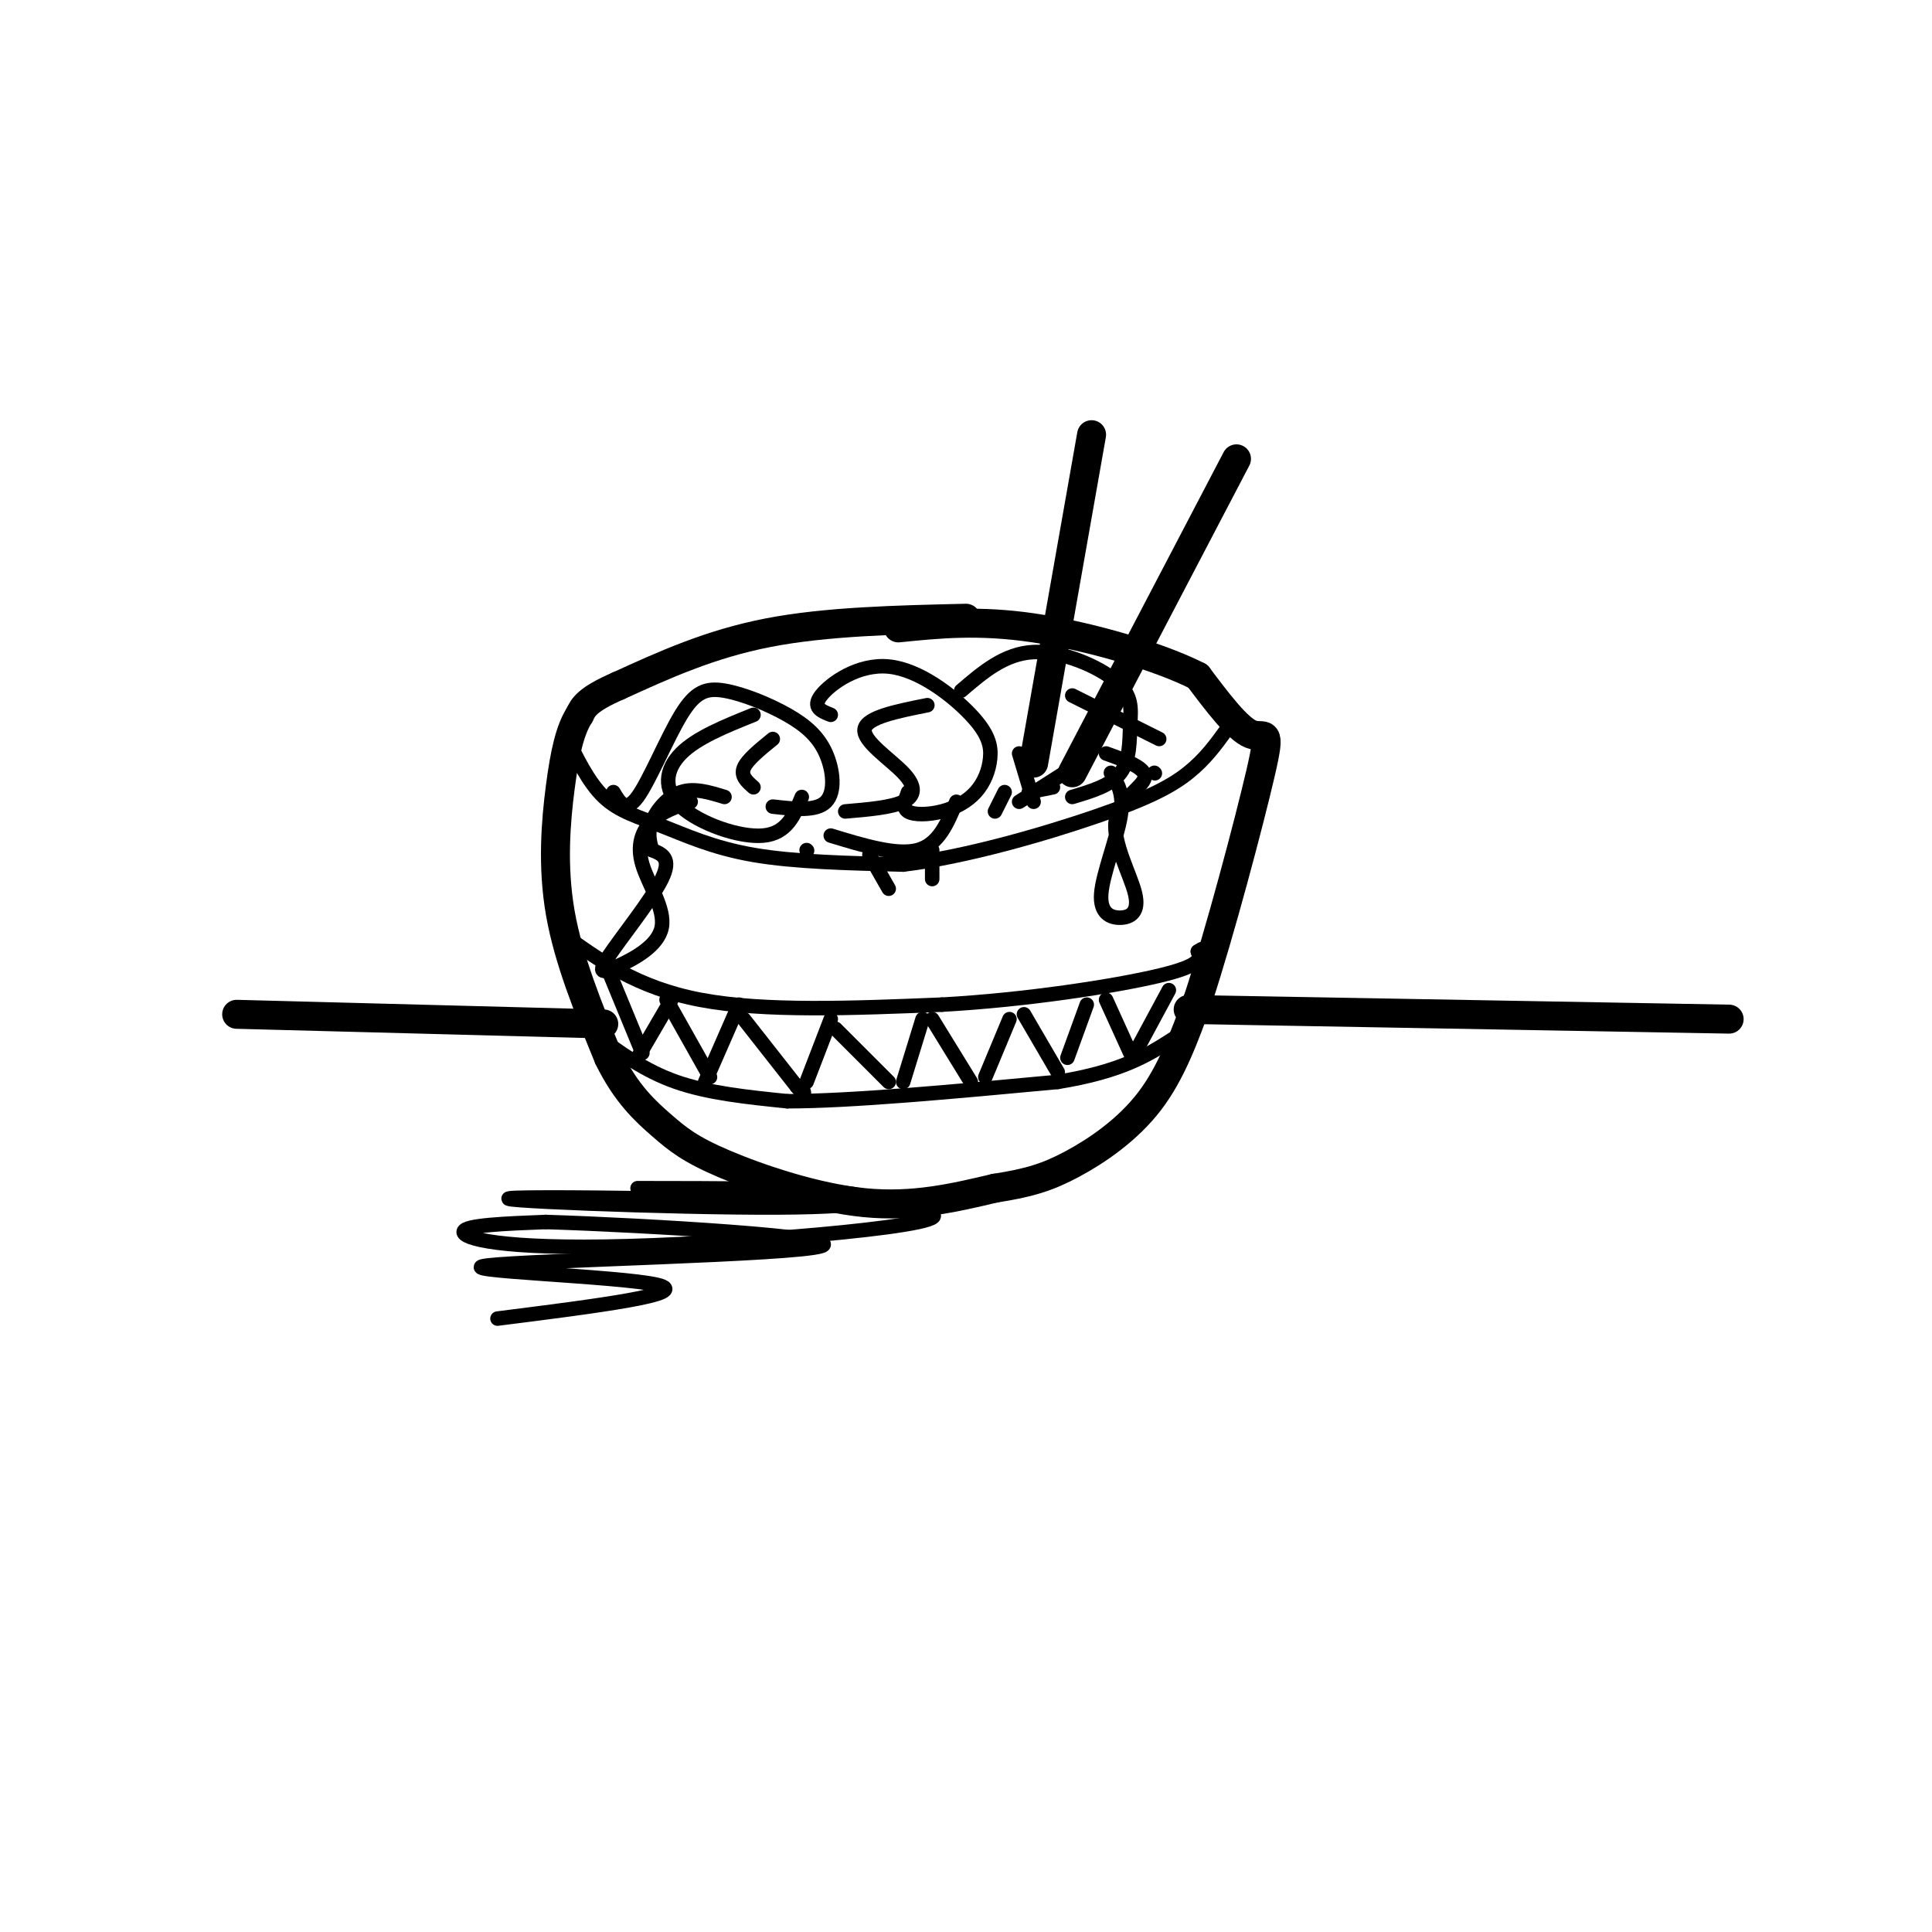 <svg viewBox='0 0 400 400' version='1.1' xmlns='http://www.w3.org/2000/svg' xmlns:xlink='http://www.w3.org/1999/xlink'><g fill='none' stroke='#000000' stroke-width='6' stroke-linecap='round' stroke-linejoin='round'><path d='M200,128c-14.500,0.333 -29.000,0.667 -41,3c-12.000,2.333 -21.500,6.667 -31,11'/><path d='M128,142c-6.500,2.833 -7.250,4.417 -8,6'/><path d='M120,148c-2.024,3.131 -3.083,7.958 -4,15c-0.917,7.042 -1.690,16.298 0,26c1.690,9.702 5.845,19.851 10,30'/><path d='M126,219c3.627,7.464 7.694,11.124 11,14c3.306,2.876 5.852,4.967 13,8c7.148,3.033 18.900,7.010 29,8c10.100,0.990 18.550,-1.005 27,-3'/><path d='M206,246c6.964,-1.071 10.875,-2.250 16,-5c5.125,-2.750 11.464,-7.071 16,-13c4.536,-5.929 7.268,-13.464 10,-21'/><path d='M248,207c4.476,-13.548 10.667,-36.917 13,-47c2.333,-10.083 0.810,-6.881 -2,-8c-2.810,-1.119 -6.905,-6.560 -11,-12'/><path d='M248,140c-8.022,-4.089 -22.578,-8.311 -34,-10c-11.422,-1.689 -19.711,-0.844 -28,0'/><path d='M226,90c0.000,0.000 -12.000,68.000 -12,68'/><path d='M256,95c0.000,0.000 -34.000,65.000 -34,65'/></g>
<g fill='none' stroke='#000000' stroke-width='3' stroke-linecap='round' stroke-linejoin='round'><path d='M117,152c2.405,4.982 4.810,9.964 8,13c3.190,3.036 7.167,4.125 12,6c4.833,1.875 10.524,4.536 19,6c8.476,1.464 19.738,1.732 31,2'/><path d='M187,179c12.810,-1.524 29.333,-6.333 40,-10c10.667,-3.667 15.476,-6.190 19,-9c3.524,-2.810 5.762,-5.905 8,-9'/><path d='M127,164c1.278,2.167 2.555,4.335 5,1c2.445,-3.335 6.057,-12.171 9,-17c2.943,-4.829 5.217,-5.650 9,-5c3.783,0.650 9.076,2.772 13,5c3.924,2.228 6.480,4.561 8,8c1.520,3.439 2.006,7.982 0,10c-2.006,2.018 -6.503,1.509 -11,1'/><path d='M156,148c-5.881,2.363 -11.762,4.726 -15,8c-3.238,3.274 -3.833,7.458 0,11c3.833,3.542 12.095,6.440 17,6c4.905,-0.440 6.452,-4.220 8,-8'/><path d='M160,153c-2.667,2.167 -5.333,4.333 -6,6c-0.667,1.667 0.667,2.833 2,4'/><path d='M172,148c-1.951,-0.768 -3.902,-1.536 -2,-4c1.902,-2.464 7.657,-6.625 14,-6c6.343,0.625 13.275,6.037 17,10c3.725,3.963 4.244,6.476 4,9c-0.244,2.524 -1.251,5.058 -3,7c-1.749,1.942 -4.240,3.292 -7,4c-2.760,0.708 -5.789,0.774 -7,0c-1.211,-0.774 -0.606,-2.387 0,-4'/><path d='M192,146c-6.327,1.262 -12.655,2.524 -13,5c-0.345,2.476 5.292,6.167 8,9c2.708,2.833 2.488,4.810 0,6c-2.488,1.190 -7.244,1.595 -12,2'/><path d='M172,173c6.833,2.083 13.667,4.167 18,3c4.333,-1.167 6.167,-5.583 8,-10'/><path d='M211,166c0.000,0.000 11.000,-7.000 11,-7'/><path d='M199,143c4.506,-3.860 9.011,-7.719 15,-8c5.989,-0.281 13.461,3.018 17,6c3.539,2.982 3.145,5.649 3,9c-0.145,3.351 -0.041,7.386 -2,10c-1.959,2.614 -5.979,3.807 -10,5'/><path d='M211,156c0.000,0.000 3.000,10.000 3,10'/><path d='M213,164c0.000,0.000 5.000,-1.000 5,-1'/><path d='M222,144c0.000,0.000 18.000,9.000 18,9'/><path d='M239,160c0.000,0.000 0.100,0.100 0.1,0.1'/><path d='M208,164c0.000,0.000 -2.000,4.000 -2,4'/><path d='M167,176c0.000,0.000 0.100,0.100 0.1,0.1'/><path d='M143,166c-2.971,1.005 -5.942,2.010 -8,4c-2.058,1.990 -3.203,4.966 -2,9c1.203,4.034 4.753,9.128 4,13c-0.753,3.872 -5.810,6.522 -9,8c-3.190,1.478 -4.513,1.782 -2,-2c2.513,-3.782 8.861,-11.652 11,-16c2.139,-4.348 0.070,-5.174 -2,-6'/><path d='M135,176c-0.560,-1.917 -0.958,-3.708 0,-6c0.958,-2.292 3.274,-5.083 6,-6c2.726,-0.917 5.863,0.042 9,1'/><path d='M230,160c1.382,2.156 2.764,4.312 2,9c-0.764,4.688 -3.676,11.907 -4,16c-0.324,4.093 1.938,5.061 4,5c2.062,-0.061 3.924,-1.150 3,-5c-0.924,-3.850 -4.633,-10.460 -4,-15c0.633,-4.540 5.610,-7.012 6,-9c0.390,-1.988 -3.805,-3.494 -8,-5'/><path d='M193,176c0.000,0.000 0.000,6.000 0,6'/><path d='M184,184c0.000,0.000 -4.000,-7.000 -4,-7'/></g>
<g fill='none' stroke='#000000' stroke-width='6' stroke-linecap='round' stroke-linejoin='round'><path d='M125,212c0.000,0.000 -76.000,-2.000 -76,-2'/><path d='M246,209c0.000,0.000 112.000,2.000 112,2'/></g>
<g fill='none' stroke='#000000' stroke-width='3' stroke-linecap='round' stroke-linejoin='round'><path d='M116,193c7.917,5.750 15.833,11.500 29,14c13.167,2.500 31.583,1.750 50,1'/><path d='M195,208c17.422,-0.956 35.978,-3.844 45,-6c9.022,-2.156 8.511,-3.578 8,-5'/><path d='M248,197c1.333,-0.833 0.667,-0.417 0,0'/><path d='M123,214c5.167,3.833 10.333,7.667 17,10c6.667,2.333 14.833,3.167 23,4'/><path d='M163,228c13.167,0.000 34.583,-2.000 56,-4'/><path d='M219,224c13.333,-2.167 18.667,-5.583 24,-9'/><path d='M126,201c0.000,0.000 7.000,17.000 7,17'/><path d='M139,207c0.000,0.000 -7.000,12.000 -7,12'/><path d='M138,207c0.000,0.000 9.000,16.000 9,16'/><path d='M153,208c0.000,0.000 -7.000,16.000 -7,16'/><path d='M154,211c0.000,0.000 11.000,14.000 11,14'/><path d='M165,225c2.000,2.333 1.500,1.167 1,0'/><path d='M172,211c0.000,0.000 -5.000,13.000 -5,13'/><path d='M173,213c0.000,0.000 11.000,11.000 11,11'/><path d='M191,211c0.000,0.000 -4.000,13.000 -4,13'/><path d='M193,211c0.000,0.000 8.000,13.000 8,13'/><path d='M209,211c0.000,0.000 -5.000,12.000 -5,12'/><path d='M212,210c0.000,0.000 7.000,12.000 7,12'/><path d='M225,208c0.000,0.000 -4.000,11.000 -4,11'/><path d='M229,207c0.000,0.000 5.000,11.000 5,11'/><path d='M242,205c0.000,0.000 -7.000,13.000 -7,13'/><path d='M132,246c17.316,0.015 34.633,0.029 43,1c8.367,0.971 7.786,2.898 -14,3c-21.786,0.102 -64.777,-1.622 -54,-2c10.777,-0.378 75.322,0.589 85,3c9.678,2.411 -35.510,6.264 -62,7c-26.490,0.736 -34.283,-1.647 -34,-3c0.283,-1.353 8.641,-1.677 17,-2'/><path d='M113,253c20.384,0.622 62.845,3.177 57,5c-5.845,1.823 -59.997,2.914 -69,4c-9.003,1.086 27.142,2.167 35,4c7.858,1.833 -12.571,4.416 -33,7'/></g>
</svg>